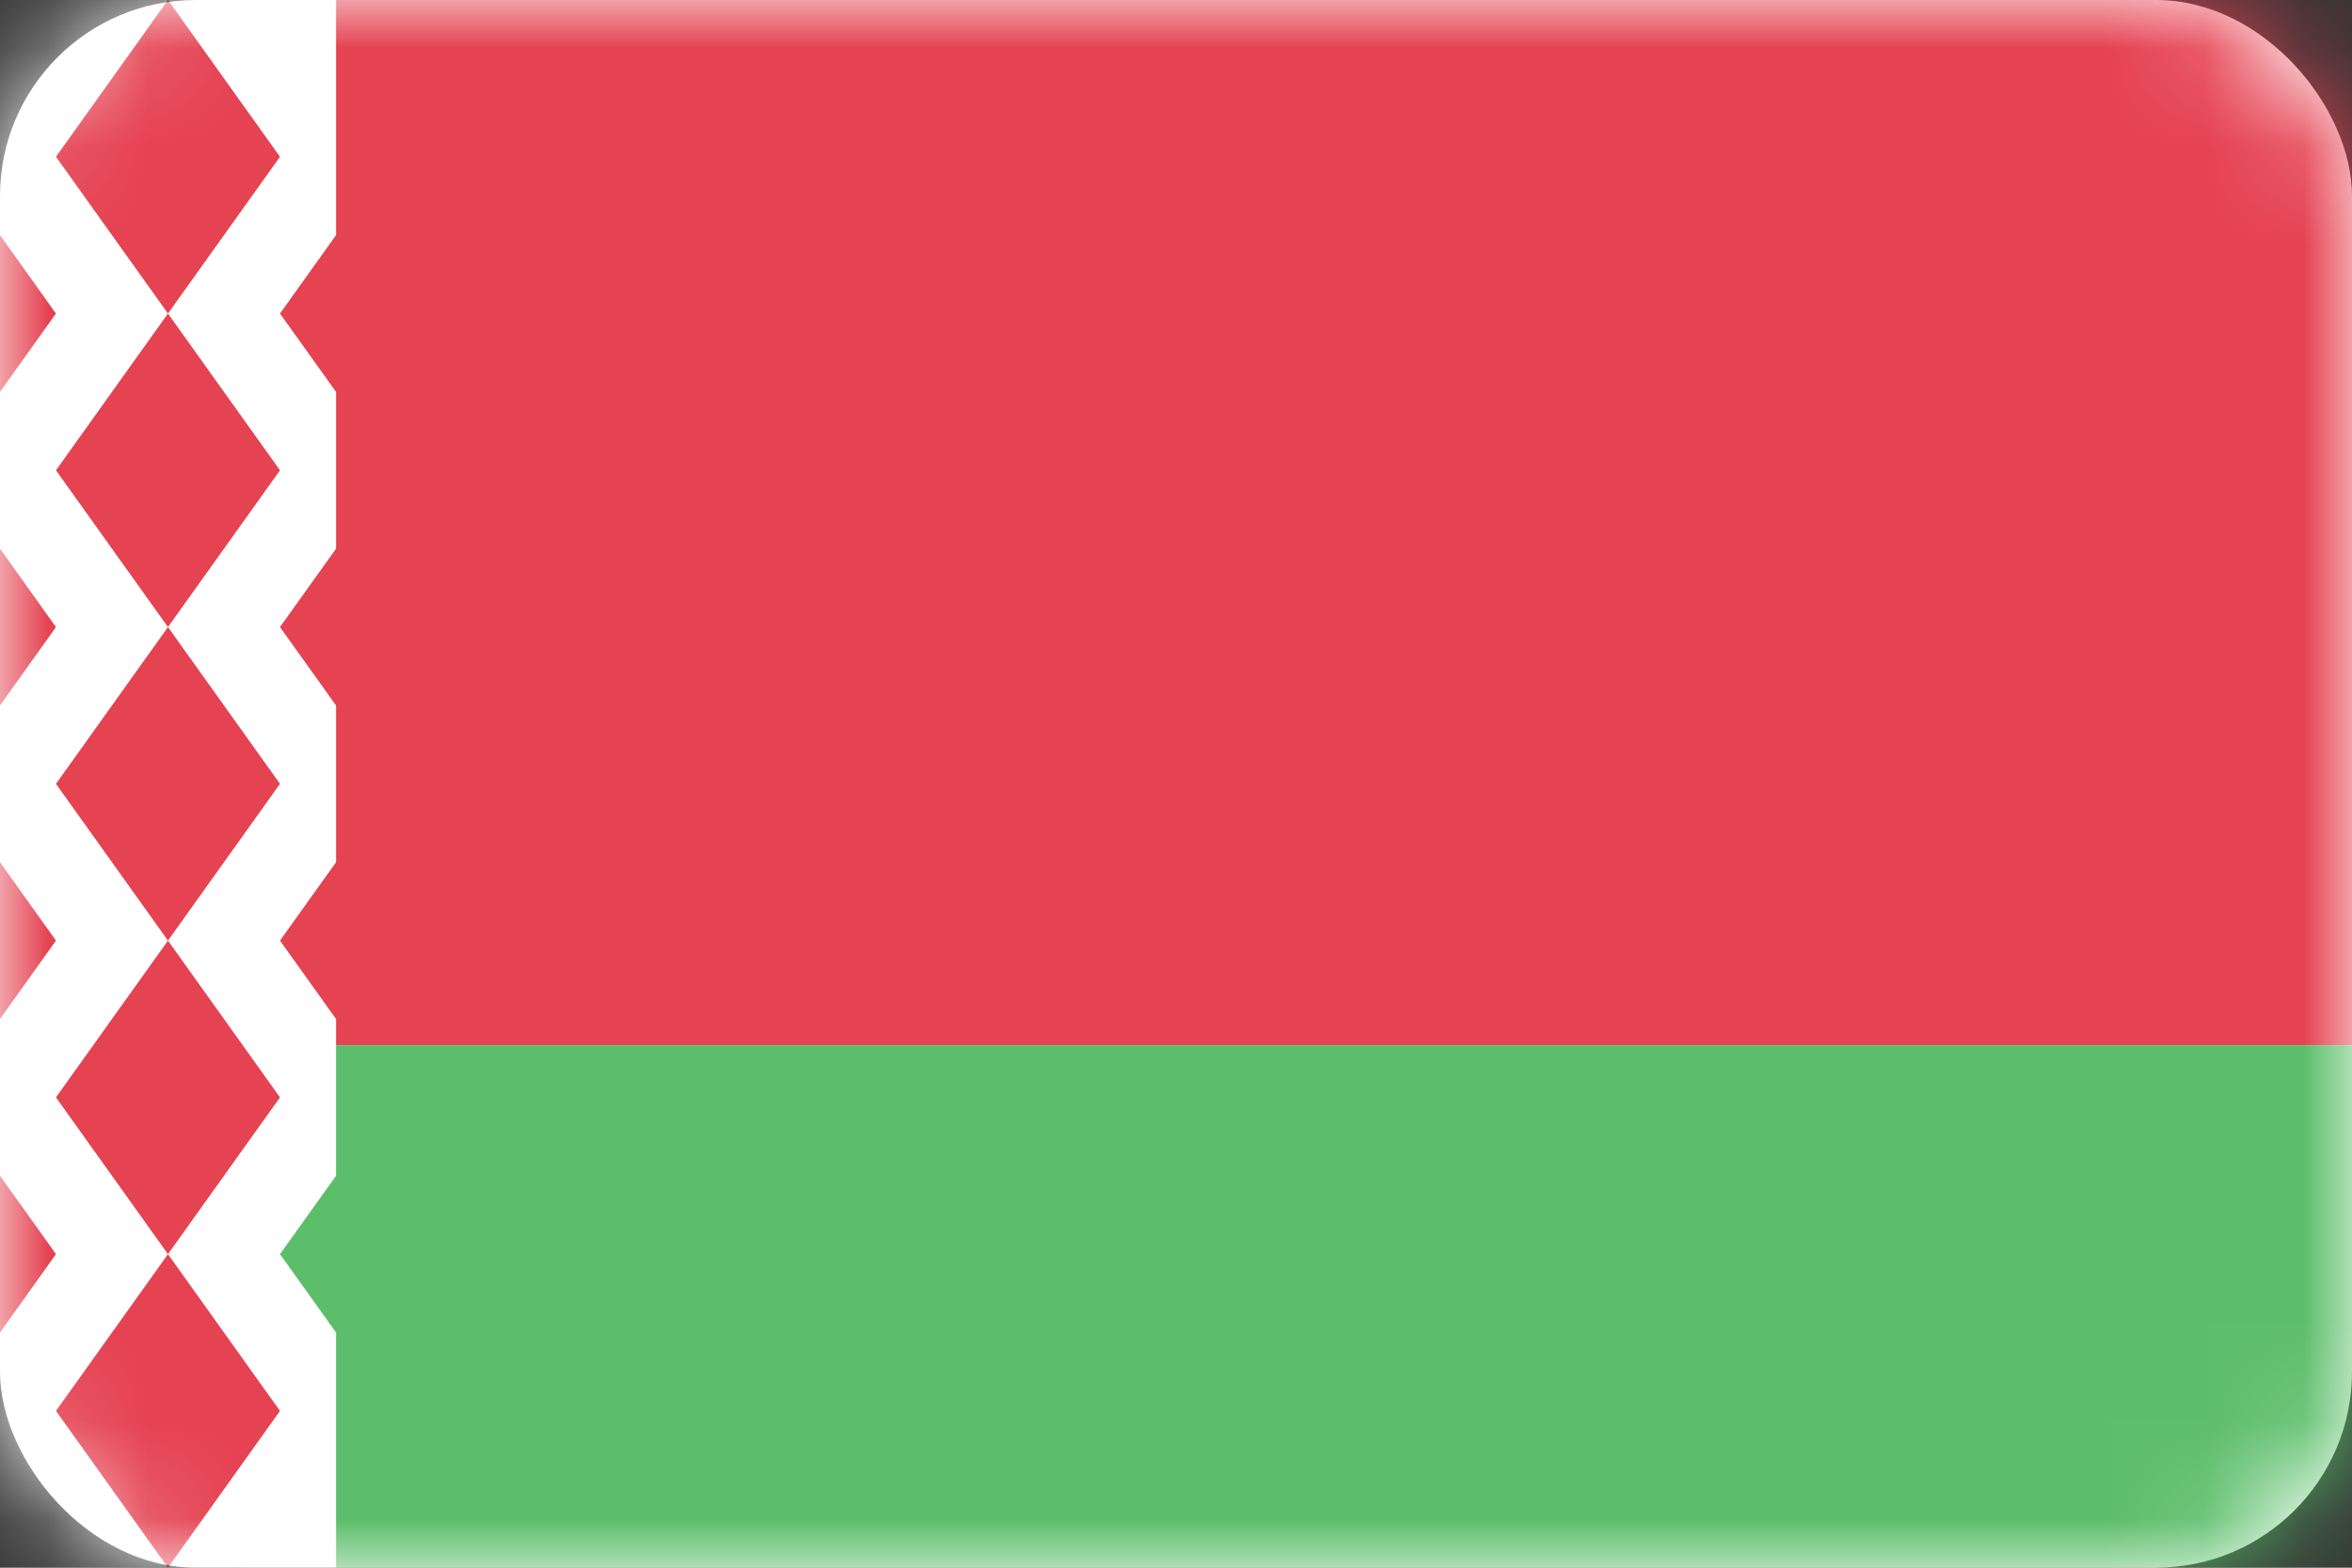 <svg width="24" height="16" viewBox="0 0 24 16" fill="none" xmlns="http://www.w3.org/2000/svg">
<rect x="0" y="0" width="24" height="16" fill="#333333" stroke="none"/>
<rect width="24" height="16" rx="2" fill="white"/>
<mask id="mask0_1797_1802" style="mask-type:luminance" maskUnits="userSpaceOnUse" x="0" y="0" width="24" height="16">
<rect width="24" height="16" rx="2" fill="white"/>
</mask>
<g mask="url(#mask0_1797_1802)">
<path fill-rule="evenodd" clip-rule="evenodd" d="M0 10.667H24V0H0V10.667Z" fill="#E54252"/>
<path fill-rule="evenodd" clip-rule="evenodd" d="M0 16H24V10.667H0V16Z" fill="#5CBE6B"/>
<path fill-rule="evenodd" clip-rule="evenodd" d="M0 0H3.429V2.4L2.857 3.2L3.429 4V5.6L2.857 6.4L3.429 7.2V8.8L2.857 9.6L3.429 10.4V12L2.857 12.8L3.429 13.6V16H0V0Z" fill="white"/>
<path fill-rule="evenodd" clip-rule="evenodd" d="M-0.571 1.6L-1.714 3.2L-0.571 4.8L-1.714 6.4L-0.571 8L-1.714 9.6L-0.571 11.2L-1.714 12.8L-0.571 14.4L0.571 12.8L-0.571 11.2L0.571 9.6L-0.571 8L0.571 6.4L-0.571 4.8L0.571 3.2L-0.571 1.6Z" fill="#E54252"/>
<path fill-rule="evenodd" clip-rule="evenodd" d="M0.571 1.6L1.714 0L2.857 1.6L1.714 3.2L0.571 1.6ZM1.714 6.4L0.571 4.8L1.714 3.2L2.857 4.8L1.714 6.4ZM1.714 9.6L0.571 8L1.714 6.4L2.857 8L1.714 9.6ZM1.714 12.8L2.857 11.2L1.714 9.6L0.571 11.2L1.714 12.8ZM1.714 12.8L2.857 14.4L1.714 16L0.571 14.4L1.714 12.8Z" fill="#E54252"/>
</g>
</svg>
